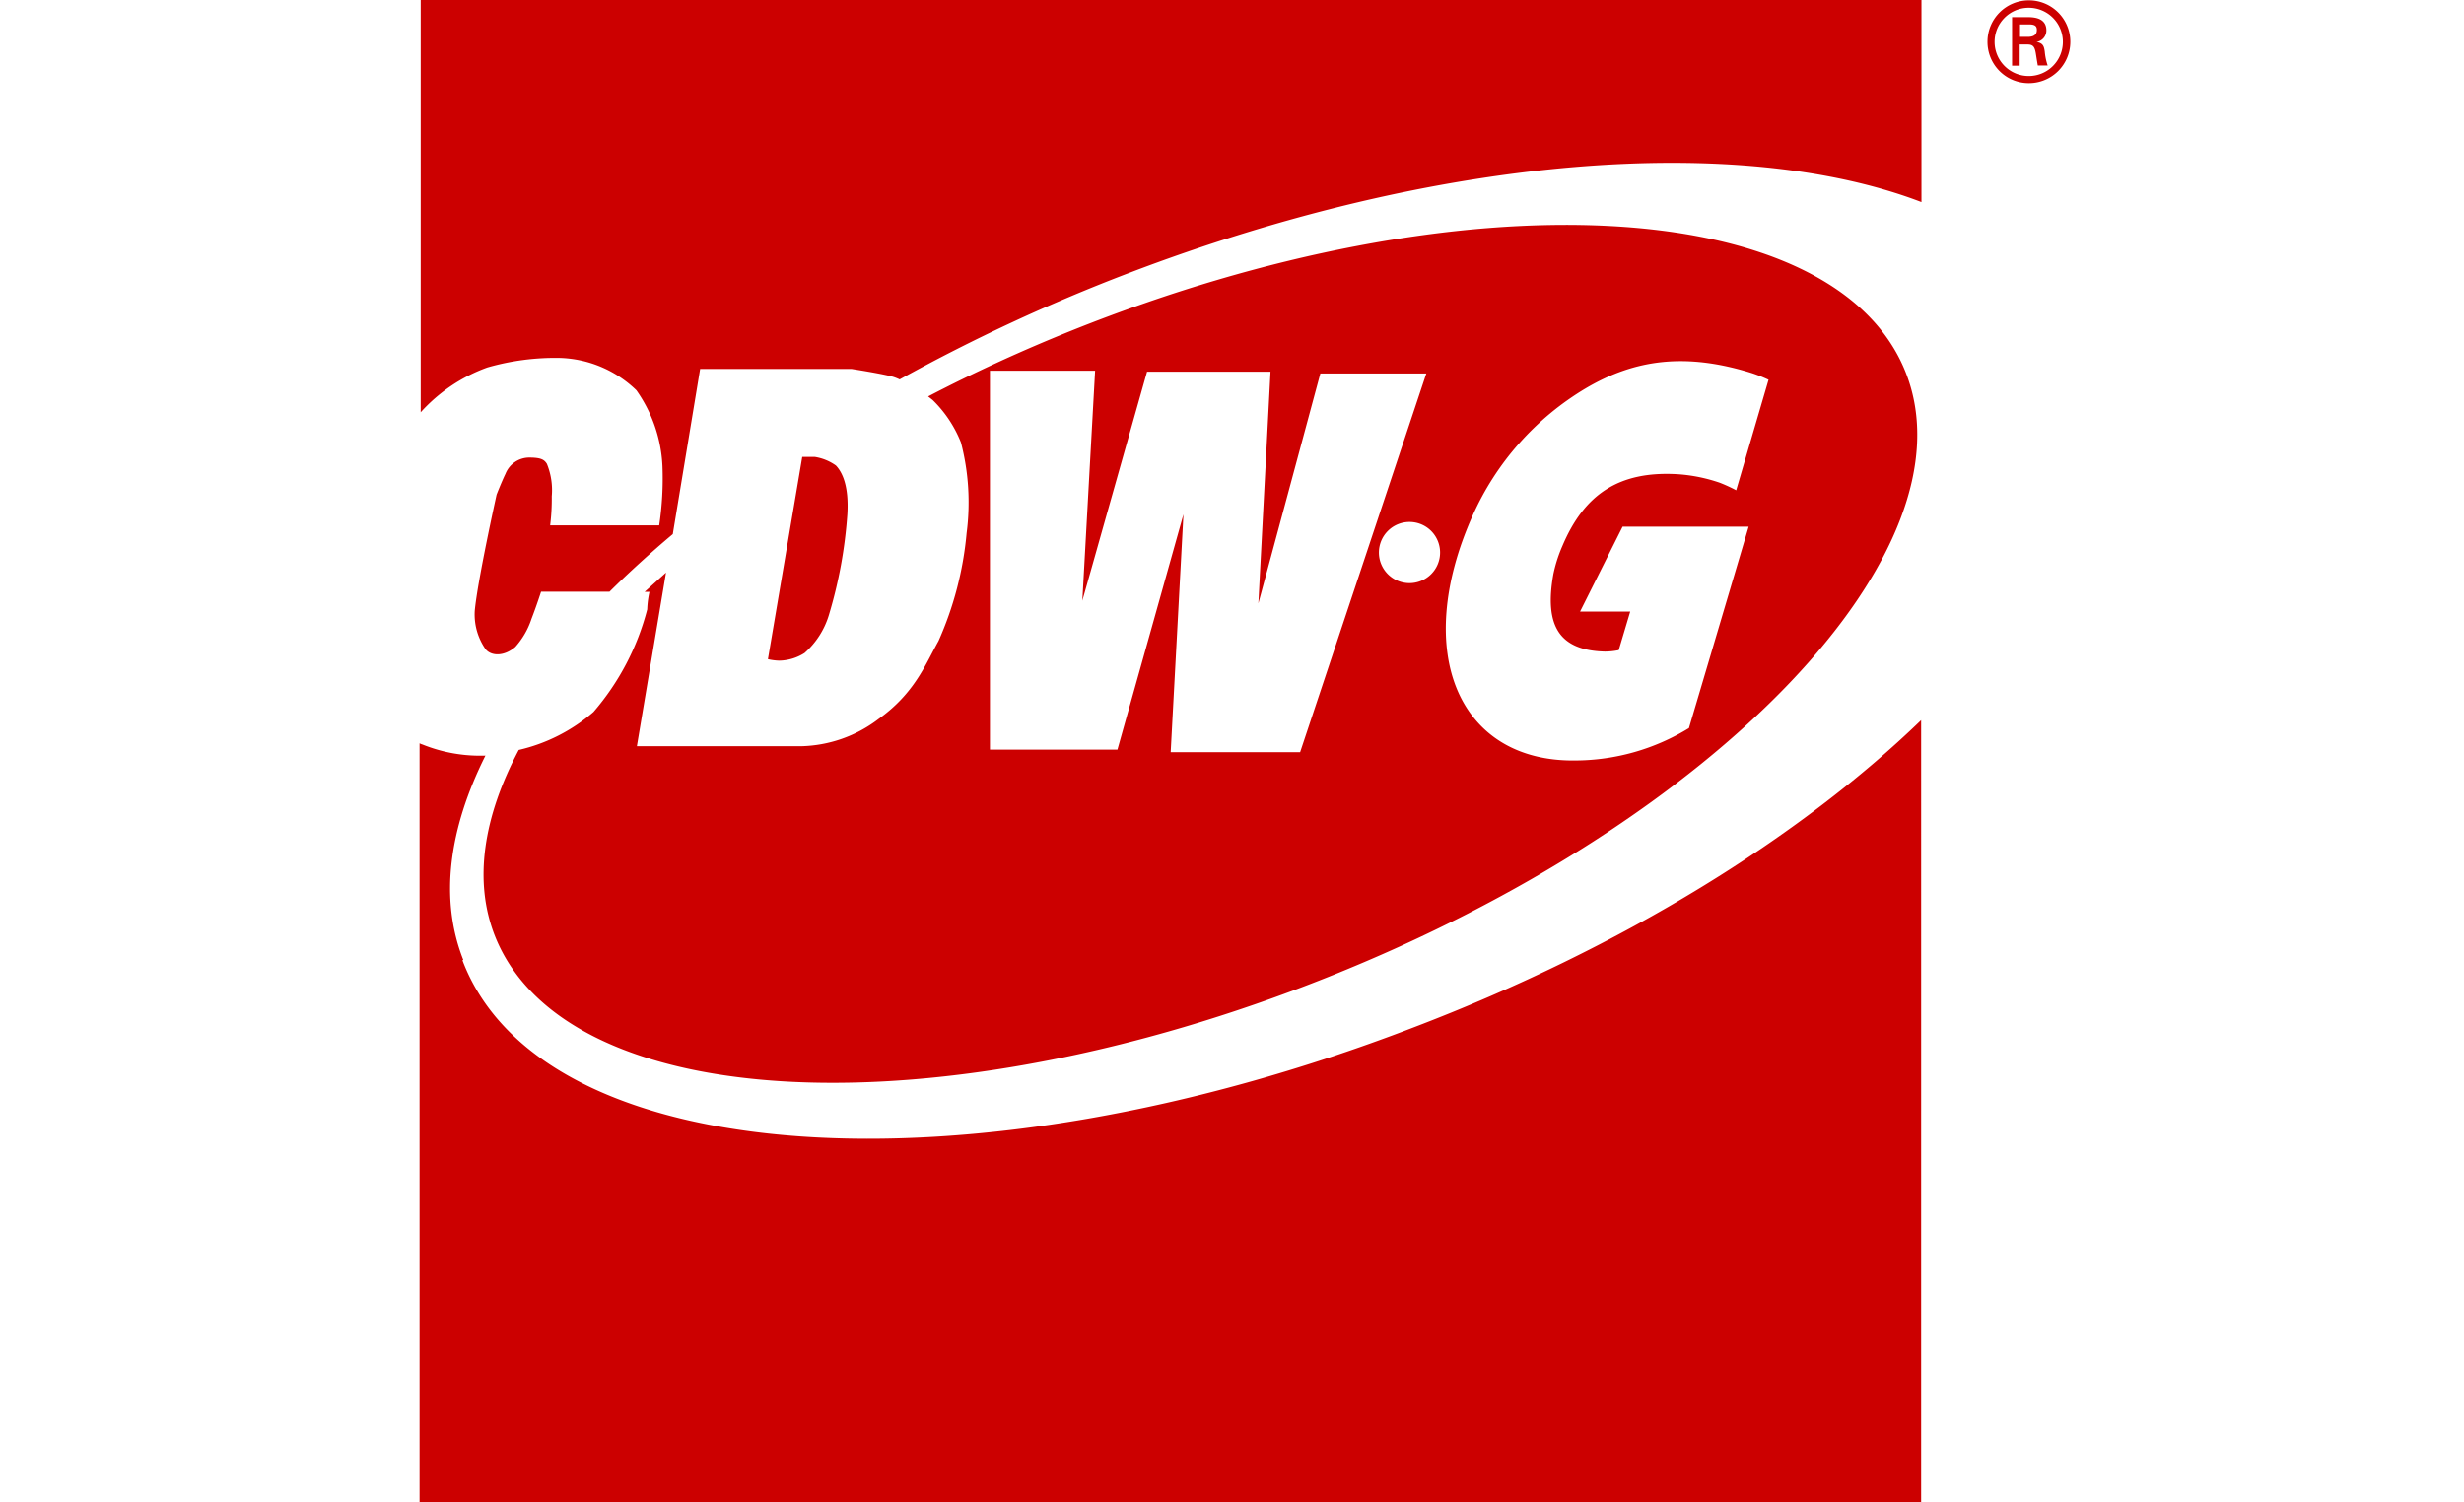 <svg id="CDWG" xmlns="http://www.w3.org/2000/svg" viewBox="0 0 152.28 92.83"><defs><style>.cls-1{fill:#c00;}</style></defs><title>cdwg</title><path class="cls-1" d="M125.39,4.7a2.11,2.11,0,1,1,2.1-2.12,2.11,2.11,0,0,1-2.1,2.12m0,.44a2.56,2.56,0,1,0-2.56-2.56,2.55,2.55,0,0,0,2.56,2.56m-.15-2.39c.16,0,.32,0,.43.13s.14.37.18.63.06.37.09.54h.61a3.64,3.64,0,0,1-.18-.87c-.05-.32-.1-.51-.51-.59h0a.71.71,0,0,0,.61-.71c0-.67-.57-.82-1.12-.82h-1v3h.47V2.75Zm-.4-.47V1.51h.57c.37,0,.47.12.47.34s-.1.42-.54.43Z"/><path class="cls-1" d="M36.68,44a10.7,10.7,0,0,1-4.62,2.35c-2.19,4.14-2.82,8.11-1.46,11.53C35,68.88,58,70,82.09,60.38S122.14,34,117.77,23,90.35,10.77,66.28,20.41q-4.68,1.88-8.92,4.09l.28.22a7.57,7.57,0,0,1,1.75,2.63,14.69,14.69,0,0,1,.35,5.59A21,21,0,0,1,58,39.62c-.8,1.42-1.46,3.22-3.71,4.82a8.19,8.19,0,0,1-4.79,1.68H39.36l1.8-10.73-1.32,1.19h.3A5.71,5.71,0,0,0,40,37.66,15.74,15.74,0,0,1,36.68,44ZM91,31.89A17.4,17.4,0,0,1,98,24c3.08-1.82,6.24-2.21,10.3-.93a9.47,9.47,0,0,1,1,.4l-2,6.83a9.8,9.8,0,0,0-1-.46,10,10,0,0,0-2.58-.53c-3.68-.23-5.82,1.26-7.16,4.43A8.84,8.84,0,0,0,96,35.49c-.57,3.2.37,4.71,3.19,4.78a4.39,4.39,0,0,0,.85-.09l.71-2.38H97.65l2.63-5.25h7.79L104.38,45a13.51,13.51,0,0,1-7,2C90.15,47.11,87.24,40.34,91,31.89Zm-2,2.26a1.89,1.89,0,1,1-1.89-1.89A1.89,1.89,0,0,1,89,34.15ZM61.18,22.91h6.5l-.79,14.22,4-14.16h7.63l-.75,14.32L81.6,23.08h6.55l-7.8,23.41h-8l.79-14.7L69.06,46.33H61.18ZM26,0V25.48a10.22,10.22,0,0,1,4.12-2.77,15.2,15.2,0,0,1,4.46-.59,7.11,7.11,0,0,1,4.75,2,8.8,8.8,0,0,1,1.61,4.68,19.61,19.61,0,0,1-.2,3.67H34a13.13,13.13,0,0,0,.1-1.8,4.3,4.3,0,0,0-.3-2c-.16-.26-.36-.39-1.1-.39a1.59,1.59,0,0,0-1.46,1c-.25.52-.55,1.29-.55,1.29s-1.18,5.32-1.35,7.19A3.75,3.75,0,0,0,30,40.11c.35.45,1.16.47,1.85-.13a4.91,4.91,0,0,0,1-1.74c.3-.77.59-1.67.59-1.67h4.23c1.2-1.19,2.51-2.38,3.91-3.56L43.27,22.8h9.35s2,.31,2.61.5a3.2,3.2,0,0,1,.37.15A110.45,110.45,0,0,1,69.7,16.9C89,9.52,107.59,8.22,118.75,12.49V0Zm2.63,59.32C27.14,55.54,27.75,51.2,30,46.7a9.52,9.52,0,0,1-3.9-.69.87.87,0,0,1-.17-.07V92.83h92.8V44.51c-7.45,7.2-18.41,14.05-31.4,19C59.76,74.11,33.45,72.23,28.58,59.35ZM51.23,38a28.34,28.34,0,0,0,1.14-6.23c.1-1.73-.31-2.58-.71-3a3.07,3.07,0,0,0-1.3-.53h-.78L47.46,40.74a3.38,3.38,0,0,0,.71.09,3,3,0,0,0,1.55-.47A5.08,5.08,0,0,0,51.23,38Z"/></svg>